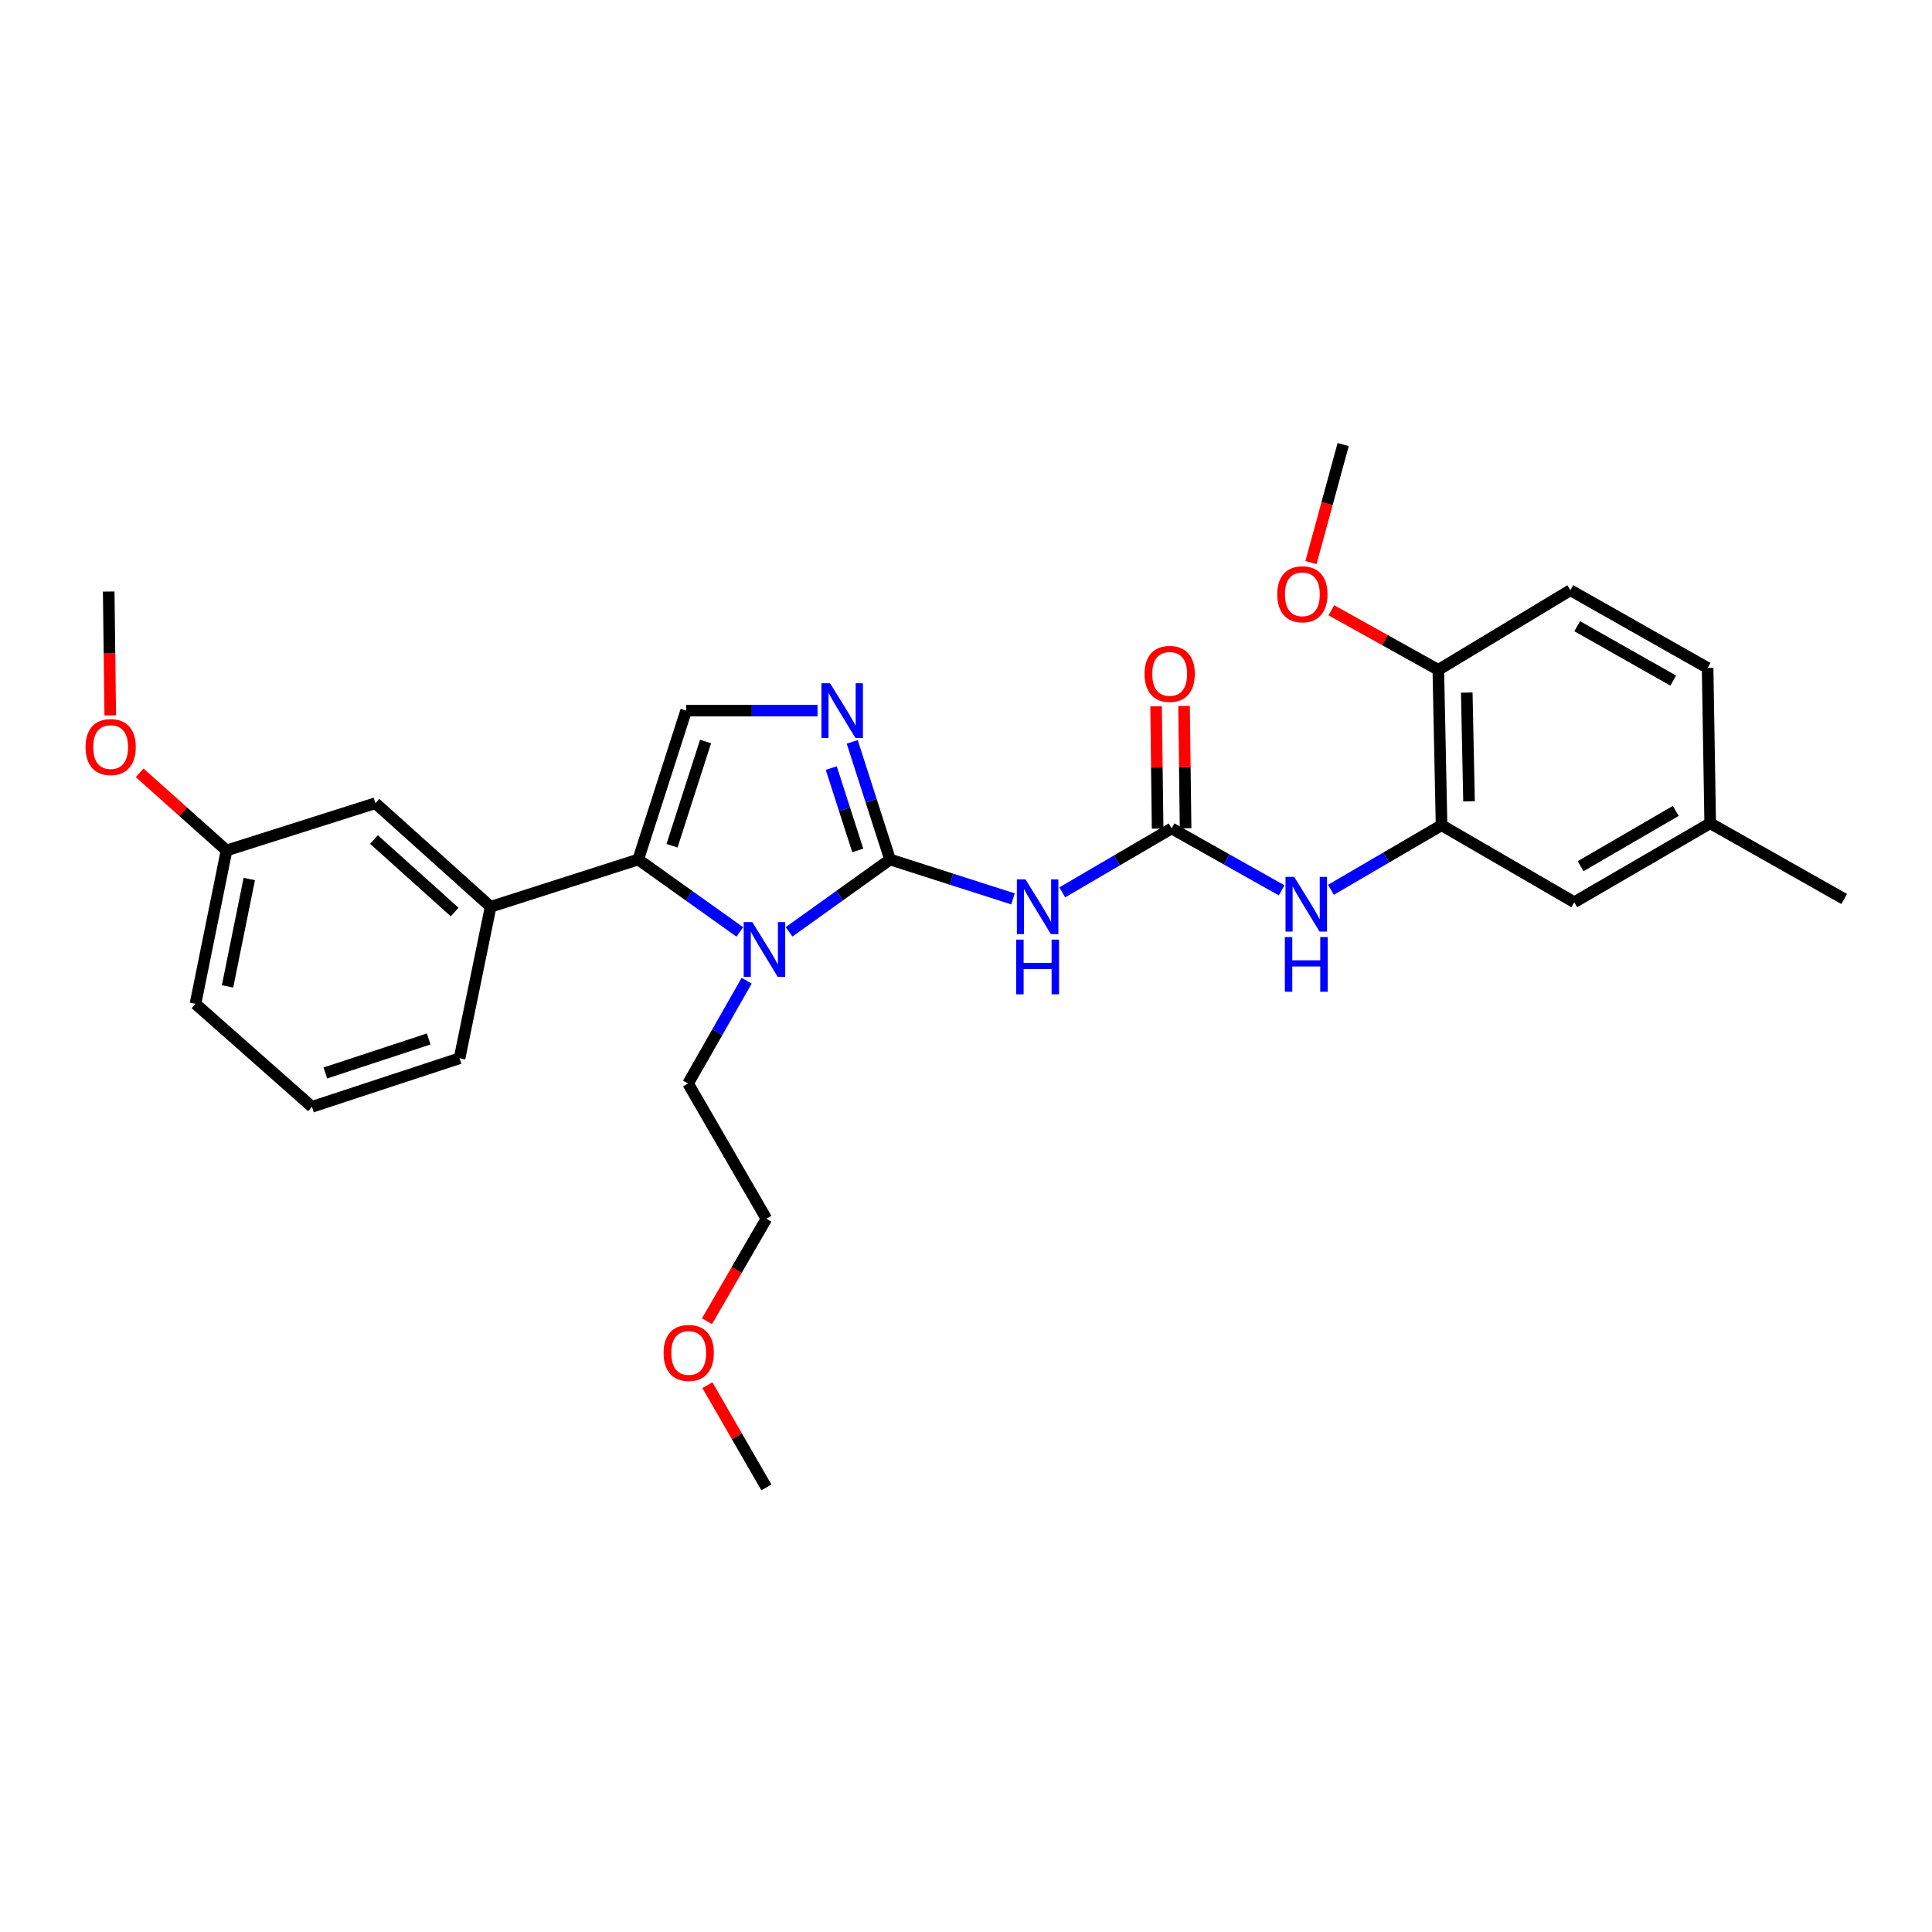 <?xml version='1.0' encoding='iso-8859-1'?>
<svg version='1.1' baseProfile='full'
              xmlns='http://www.w3.org/2000/svg'
                      xmlns:rdkit='http://www.rdkit.org/xml'
                      xmlns:xlink='http://www.w3.org/1999/xlink'
                  xml:space='preserve'
width='1000px' height='1000px' viewBox='0 0 1000 1000'>
<!-- END OF HEADER -->
<rect style='opacity:1.0;fill:#FFFFFF;stroke:none' width='1000' height='1000' x='0' y='0'> </rect>
<path class='bond-0' d='M 460.69,444.878 L 434.553,463.602' style='fill:none;fill-rule:evenodd;stroke:#000000;stroke-width:6px;stroke-linecap:butt;stroke-linejoin:miter;stroke-opacity:1' />
<path class='bond-0' d='M 434.553,463.602 L 408.415,482.325' style='fill:none;fill-rule:evenodd;stroke:#0000FF;stroke-width:6px;stroke-linecap:butt;stroke-linejoin:miter;stroke-opacity:1' />
<path class='bond-2' d='M 460.69,444.878 L 450.899,414.435' style='fill:none;fill-rule:evenodd;stroke:#000000;stroke-width:6px;stroke-linecap:butt;stroke-linejoin:miter;stroke-opacity:1' />
<path class='bond-2' d='M 450.899,414.435 L 441.109,383.992' style='fill:none;fill-rule:evenodd;stroke:#0000FF;stroke-width:6px;stroke-linecap:butt;stroke-linejoin:miter;stroke-opacity:1' />
<path class='bond-2' d='M 443.972,440.177 L 437.118,418.867' style='fill:none;fill-rule:evenodd;stroke:#000000;stroke-width:6px;stroke-linecap:butt;stroke-linejoin:miter;stroke-opacity:1' />
<path class='bond-2' d='M 437.118,418.867 L 430.265,397.557' style='fill:none;fill-rule:evenodd;stroke:#0000FF;stroke-width:6px;stroke-linecap:butt;stroke-linejoin:miter;stroke-opacity:1' />
<path class='bond-3' d='M 460.69,444.878 L 492.507,455.069' style='fill:none;fill-rule:evenodd;stroke:#000000;stroke-width:6px;stroke-linecap:butt;stroke-linejoin:miter;stroke-opacity:1' />
<path class='bond-3' d='M 492.507,455.069 L 524.323,465.26' style='fill:none;fill-rule:evenodd;stroke:#0000FF;stroke-width:6px;stroke-linecap:butt;stroke-linejoin:miter;stroke-opacity:1' />
<path class='bond-1' d='M 382.93,482.365 L 356.635,463.622' style='fill:none;fill-rule:evenodd;stroke:#0000FF;stroke-width:6px;stroke-linecap:butt;stroke-linejoin:miter;stroke-opacity:1' />
<path class='bond-1' d='M 356.635,463.622 L 330.34,444.878' style='fill:none;fill-rule:evenodd;stroke:#000000;stroke-width:6px;stroke-linecap:butt;stroke-linejoin:miter;stroke-opacity:1' />
<path class='bond-14' d='M 386.468,507.607 L 371.304,534.212' style='fill:none;fill-rule:evenodd;stroke:#0000FF;stroke-width:6px;stroke-linecap:butt;stroke-linejoin:miter;stroke-opacity:1' />
<path class='bond-14' d='M 371.304,534.212 L 356.14,560.816' style='fill:none;fill-rule:evenodd;stroke:#000000;stroke-width:6px;stroke-linecap:butt;stroke-linejoin:miter;stroke-opacity:1' />
<path class='bond-7' d='M 330.34,444.878 L 253.954,469.343' style='fill:none;fill-rule:evenodd;stroke:#000000;stroke-width:6px;stroke-linecap:butt;stroke-linejoin:miter;stroke-opacity:1' />
<path class='bond-29' d='M 330.34,444.878 L 355.143,367.808' style='fill:none;fill-rule:evenodd;stroke:#000000;stroke-width:6px;stroke-linecap:butt;stroke-linejoin:miter;stroke-opacity:1' />
<path class='bond-29' d='M 347.841,437.752 L 365.202,383.803' style='fill:none;fill-rule:evenodd;stroke:#000000;stroke-width:6px;stroke-linecap:butt;stroke-linejoin:miter;stroke-opacity:1' />
<path class='bond-5' d='M 423.145,367.808 L 389.144,367.808' style='fill:none;fill-rule:evenodd;stroke:#0000FF;stroke-width:6px;stroke-linecap:butt;stroke-linejoin:miter;stroke-opacity:1' />
<path class='bond-5' d='M 389.144,367.808 L 355.143,367.808' style='fill:none;fill-rule:evenodd;stroke:#000000;stroke-width:6px;stroke-linecap:butt;stroke-linejoin:miter;stroke-opacity:1' />
<path class='bond-4' d='M 549.817,461.888 L 578.117,445.341' style='fill:none;fill-rule:evenodd;stroke:#0000FF;stroke-width:6px;stroke-linecap:butt;stroke-linejoin:miter;stroke-opacity:1' />
<path class='bond-4' d='M 578.117,445.341 L 606.417,428.793' style='fill:none;fill-rule:evenodd;stroke:#000000;stroke-width:6px;stroke-linecap:butt;stroke-linejoin:miter;stroke-opacity:1' />
<path class='bond-6' d='M 606.417,428.793 L 634.899,444.82' style='fill:none;fill-rule:evenodd;stroke:#000000;stroke-width:6px;stroke-linecap:butt;stroke-linejoin:miter;stroke-opacity:1' />
<path class='bond-6' d='M 634.899,444.82 L 663.381,460.847' style='fill:none;fill-rule:evenodd;stroke:#0000FF;stroke-width:6px;stroke-linecap:butt;stroke-linejoin:miter;stroke-opacity:1' />
<path class='bond-10' d='M 613.655,428.703 L 613.26,397.049' style='fill:none;fill-rule:evenodd;stroke:#000000;stroke-width:6px;stroke-linecap:butt;stroke-linejoin:miter;stroke-opacity:1' />
<path class='bond-10' d='M 613.26,397.049 L 612.866,365.396' style='fill:none;fill-rule:evenodd;stroke:#FF0000;stroke-width:6px;stroke-linecap:butt;stroke-linejoin:miter;stroke-opacity:1' />
<path class='bond-10' d='M 599.18,428.883 L 598.785,397.23' style='fill:none;fill-rule:evenodd;stroke:#000000;stroke-width:6px;stroke-linecap:butt;stroke-linejoin:miter;stroke-opacity:1' />
<path class='bond-10' d='M 598.785,397.23 L 598.391,365.576' style='fill:none;fill-rule:evenodd;stroke:#FF0000;stroke-width:6px;stroke-linecap:butt;stroke-linejoin:miter;stroke-opacity:1' />
<path class='bond-8' d='M 688.887,460.561 L 717.516,443.845' style='fill:none;fill-rule:evenodd;stroke:#0000FF;stroke-width:6px;stroke-linecap:butt;stroke-linejoin:miter;stroke-opacity:1' />
<path class='bond-8' d='M 717.516,443.845 L 746.145,427.128' style='fill:none;fill-rule:evenodd;stroke:#000000;stroke-width:6px;stroke-linecap:butt;stroke-linejoin:miter;stroke-opacity:1' />
<path class='bond-12' d='M 253.954,469.343 L 194.304,415.732' style='fill:none;fill-rule:evenodd;stroke:#000000;stroke-width:6px;stroke-linecap:butt;stroke-linejoin:miter;stroke-opacity:1' />
<path class='bond-12' d='M 235.33,472.068 L 193.575,434.541' style='fill:none;fill-rule:evenodd;stroke:#000000;stroke-width:6px;stroke-linecap:butt;stroke-linejoin:miter;stroke-opacity:1' />
<path class='bond-19' d='M 253.954,469.343 L 237.869,547.747' style='fill:none;fill-rule:evenodd;stroke:#000000;stroke-width:6px;stroke-linecap:butt;stroke-linejoin:miter;stroke-opacity:1' />
<path class='bond-9' d='M 746.145,427.128 L 744.472,346.713' style='fill:none;fill-rule:evenodd;stroke:#000000;stroke-width:6px;stroke-linecap:butt;stroke-linejoin:miter;stroke-opacity:1' />
<path class='bond-9' d='M 760.367,414.765 L 759.196,358.474' style='fill:none;fill-rule:evenodd;stroke:#000000;stroke-width:6px;stroke-linecap:butt;stroke-linejoin:miter;stroke-opacity:1' />
<path class='bond-11' d='M 746.145,427.128 L 814.834,466.986' style='fill:none;fill-rule:evenodd;stroke:#000000;stroke-width:6px;stroke-linecap:butt;stroke-linejoin:miter;stroke-opacity:1' />
<path class='bond-13' d='M 744.472,346.713 L 812.832,305.496' style='fill:none;fill-rule:evenodd;stroke:#000000;stroke-width:6px;stroke-linecap:butt;stroke-linejoin:miter;stroke-opacity:1' />
<path class='bond-18' d='M 744.472,346.713 L 716.793,331.296' style='fill:none;fill-rule:evenodd;stroke:#000000;stroke-width:6px;stroke-linecap:butt;stroke-linejoin:miter;stroke-opacity:1' />
<path class='bond-18' d='M 716.793,331.296 L 689.115,315.878' style='fill:none;fill-rule:evenodd;stroke:#FF0000;stroke-width:6px;stroke-linecap:butt;stroke-linejoin:miter;stroke-opacity:1' />
<path class='bond-15' d='M 814.834,466.986 L 885.196,426.115' style='fill:none;fill-rule:evenodd;stroke:#000000;stroke-width:6px;stroke-linecap:butt;stroke-linejoin:miter;stroke-opacity:1' />
<path class='bond-15' d='M 818.117,448.338 L 867.371,419.728' style='fill:none;fill-rule:evenodd;stroke:#000000;stroke-width:6px;stroke-linecap:butt;stroke-linejoin:miter;stroke-opacity:1' />
<path class='bond-16' d='M 194.304,415.732 L 117.251,440.197' style='fill:none;fill-rule:evenodd;stroke:#000000;stroke-width:6px;stroke-linecap:butt;stroke-linejoin:miter;stroke-opacity:1' />
<path class='bond-31' d='M 812.832,305.496 L 883.853,345.716' style='fill:none;fill-rule:evenodd;stroke:#000000;stroke-width:6px;stroke-linecap:butt;stroke-linejoin:miter;stroke-opacity:1' />
<path class='bond-31' d='M 816.351,324.126 L 866.067,352.28' style='fill:none;fill-rule:evenodd;stroke:#000000;stroke-width:6px;stroke-linecap:butt;stroke-linejoin:miter;stroke-opacity:1' />
<path class='bond-24' d='M 356.14,560.816 L 396.681,630.825' style='fill:none;fill-rule:evenodd;stroke:#000000;stroke-width:6px;stroke-linecap:butt;stroke-linejoin:miter;stroke-opacity:1' />
<path class='bond-17' d='M 885.196,426.115 L 883.853,345.716' style='fill:none;fill-rule:evenodd;stroke:#000000;stroke-width:6px;stroke-linecap:butt;stroke-linejoin:miter;stroke-opacity:1' />
<path class='bond-25' d='M 885.196,426.115 L 954.545,465.321' style='fill:none;fill-rule:evenodd;stroke:#000000;stroke-width:6px;stroke-linecap:butt;stroke-linejoin:miter;stroke-opacity:1' />
<path class='bond-20' d='M 117.251,440.197 L 94.766,420.104' style='fill:none;fill-rule:evenodd;stroke:#000000;stroke-width:6px;stroke-linecap:butt;stroke-linejoin:miter;stroke-opacity:1' />
<path class='bond-20' d='M 94.766,420.104 L 72.282,400.01' style='fill:none;fill-rule:evenodd;stroke:#FF0000;stroke-width:6px;stroke-linecap:butt;stroke-linejoin:miter;stroke-opacity:1' />
<path class='bond-30' d='M 117.251,440.197 L 101.174,519.591' style='fill:none;fill-rule:evenodd;stroke:#000000;stroke-width:6px;stroke-linecap:butt;stroke-linejoin:miter;stroke-opacity:1' />
<path class='bond-30' d='M 129.027,454.979 L 117.774,510.555' style='fill:none;fill-rule:evenodd;stroke:#000000;stroke-width:6px;stroke-linecap:butt;stroke-linejoin:miter;stroke-opacity:1' />
<path class='bond-26' d='M 678.556,291.189 L 686.888,260.648' style='fill:none;fill-rule:evenodd;stroke:#FF0000;stroke-width:6px;stroke-linecap:butt;stroke-linejoin:miter;stroke-opacity:1' />
<path class='bond-26' d='M 686.888,260.648 L 695.221,230.108' style='fill:none;fill-rule:evenodd;stroke:#000000;stroke-width:6px;stroke-linecap:butt;stroke-linejoin:miter;stroke-opacity:1' />
<path class='bond-21' d='M 237.869,547.747 L 161.475,572.888' style='fill:none;fill-rule:evenodd;stroke:#000000;stroke-width:6px;stroke-linecap:butt;stroke-linejoin:miter;stroke-opacity:1' />
<path class='bond-21' d='M 221.885,537.768 L 168.409,555.366' style='fill:none;fill-rule:evenodd;stroke:#000000;stroke-width:6px;stroke-linecap:butt;stroke-linejoin:miter;stroke-opacity:1' />
<path class='bond-27' d='M 57.067,370.265 L 56.666,338.222' style='fill:none;fill-rule:evenodd;stroke:#FF0000;stroke-width:6px;stroke-linecap:butt;stroke-linejoin:miter;stroke-opacity:1' />
<path class='bond-27' d='M 56.666,338.222 L 56.266,306.18' style='fill:none;fill-rule:evenodd;stroke:#000000;stroke-width:6px;stroke-linecap:butt;stroke-linejoin:miter;stroke-opacity:1' />
<path class='bond-23' d='M 161.475,572.888 L 101.174,519.591' style='fill:none;fill-rule:evenodd;stroke:#000000;stroke-width:6px;stroke-linecap:butt;stroke-linejoin:miter;stroke-opacity:1' />
<path class='bond-22' d='M 365.933,683.865 L 381.307,657.345' style='fill:none;fill-rule:evenodd;stroke:#FF0000;stroke-width:6px;stroke-linecap:butt;stroke-linejoin:miter;stroke-opacity:1' />
<path class='bond-22' d='M 381.307,657.345 L 396.681,630.825' style='fill:none;fill-rule:evenodd;stroke:#000000;stroke-width:6px;stroke-linecap:butt;stroke-linejoin:miter;stroke-opacity:1' />
<path class='bond-28' d='M 366.145,716.961 L 381.413,743.427' style='fill:none;fill-rule:evenodd;stroke:#FF0000;stroke-width:6px;stroke-linecap:butt;stroke-linejoin:miter;stroke-opacity:1' />
<path class='bond-28' d='M 381.413,743.427 L 396.681,769.892' style='fill:none;fill-rule:evenodd;stroke:#000000;stroke-width:6px;stroke-linecap:butt;stroke-linejoin:miter;stroke-opacity:1' />
<path  class='atom-1' d='M 389.416 477.291
L 398.696 492.291
Q 399.616 493.771, 401.096 496.451
Q 402.576 499.131, 402.656 499.291
L 402.656 477.291
L 406.416 477.291
L 406.416 505.611
L 402.536 505.611
L 392.576 489.211
Q 391.416 487.291, 390.176 485.091
Q 388.976 482.891, 388.616 482.211
L 388.616 505.611
L 384.936 505.611
L 384.936 477.291
L 389.416 477.291
' fill='#0000FF'/>
<path  class='atom-3' d='M 429.644 353.648
L 438.924 368.648
Q 439.844 370.128, 441.324 372.808
Q 442.804 375.488, 442.884 375.648
L 442.884 353.648
L 446.644 353.648
L 446.644 381.968
L 442.764 381.968
L 432.804 365.568
Q 431.644 363.648, 430.404 361.448
Q 429.204 359.248, 428.844 358.568
L 428.844 381.968
L 425.164 381.968
L 425.164 353.648
L 429.644 353.648
' fill='#0000FF'/>
<path  class='atom-4' d='M 530.808 455.183
L 540.088 470.183
Q 541.008 471.663, 542.488 474.343
Q 543.968 477.023, 544.048 477.183
L 544.048 455.183
L 547.808 455.183
L 547.808 483.503
L 543.928 483.503
L 533.968 467.103
Q 532.808 465.183, 531.568 462.983
Q 530.368 460.783, 530.008 460.103
L 530.008 483.503
L 526.328 483.503
L 526.328 455.183
L 530.808 455.183
' fill='#0000FF'/>
<path  class='atom-4' d='M 525.988 486.335
L 529.828 486.335
L 529.828 498.375
L 544.308 498.375
L 544.308 486.335
L 548.148 486.335
L 548.148 514.655
L 544.308 514.655
L 544.308 501.575
L 529.828 501.575
L 529.828 514.655
L 525.988 514.655
L 525.988 486.335
' fill='#0000FF'/>
<path  class='atom-7' d='M 669.86 453.856
L 679.14 468.856
Q 680.06 470.336, 681.54 473.016
Q 683.02 475.696, 683.1 475.856
L 683.1 453.856
L 686.86 453.856
L 686.86 482.176
L 682.98 482.176
L 673.02 465.776
Q 671.86 463.856, 670.62 461.656
Q 669.42 459.456, 669.06 458.776
L 669.06 482.176
L 665.38 482.176
L 665.38 453.856
L 669.86 453.856
' fill='#0000FF'/>
<path  class='atom-7' d='M 665.04 485.008
L 668.88 485.008
L 668.88 497.048
L 683.36 497.048
L 683.36 485.008
L 687.2 485.008
L 687.2 513.328
L 683.36 513.328
L 683.36 500.248
L 668.88 500.248
L 668.88 513.328
L 665.04 513.328
L 665.04 485.008
' fill='#0000FF'/>
<path  class='atom-11' d='M 592.42 348.804
Q 592.42 342.004, 595.78 338.204
Q 599.14 334.404, 605.42 334.404
Q 611.7 334.404, 615.06 338.204
Q 618.42 342.004, 618.42 348.804
Q 618.42 355.684, 615.02 359.604
Q 611.62 363.484, 605.42 363.484
Q 599.18 363.484, 595.78 359.604
Q 592.42 355.724, 592.42 348.804
M 605.42 360.284
Q 609.74 360.284, 612.06 357.404
Q 614.42 354.484, 614.42 348.804
Q 614.42 343.244, 612.06 340.444
Q 609.74 337.604, 605.42 337.604
Q 601.1 337.604, 598.74 340.404
Q 596.42 343.204, 596.42 348.804
Q 596.42 354.524, 598.74 357.404
Q 601.1 360.284, 605.42 360.284
' fill='#FF0000'/>
<path  class='atom-19' d='M 661.101 307.595
Q 661.101 300.795, 664.461 296.995
Q 667.821 293.195, 674.101 293.195
Q 680.381 293.195, 683.741 296.995
Q 687.101 300.795, 687.101 307.595
Q 687.101 314.475, 683.701 318.395
Q 680.301 322.275, 674.101 322.275
Q 667.861 322.275, 664.461 318.395
Q 661.101 314.515, 661.101 307.595
M 674.101 319.075
Q 678.421 319.075, 680.741 316.195
Q 683.101 313.275, 683.101 307.595
Q 683.101 302.035, 680.741 299.235
Q 678.421 296.395, 674.101 296.395
Q 669.781 296.395, 667.421 299.195
Q 665.101 301.995, 665.101 307.595
Q 665.101 313.315, 667.421 316.195
Q 669.781 319.075, 674.101 319.075
' fill='#FF0000'/>
<path  class='atom-21' d='M 44.271 386.675
Q 44.271 379.875, 47.631 376.075
Q 50.991 372.275, 57.271 372.275
Q 63.551 372.275, 66.911 376.075
Q 70.271 379.875, 70.271 386.675
Q 70.271 393.555, 66.871 397.475
Q 63.471 401.355, 57.271 401.355
Q 51.031 401.355, 47.631 397.475
Q 44.271 393.595, 44.271 386.675
M 57.271 398.155
Q 61.591 398.155, 63.911 395.275
Q 66.271 392.355, 66.271 386.675
Q 66.271 381.115, 63.911 378.315
Q 61.591 375.475, 57.271 375.475
Q 52.951 375.475, 50.591 378.275
Q 48.271 381.075, 48.271 386.675
Q 48.271 392.395, 50.591 395.275
Q 52.951 398.155, 57.271 398.155
' fill='#FF0000'/>
<path  class='atom-23' d='M 343.47 700.27
Q 343.47 693.47, 346.83 689.67
Q 350.19 685.87, 356.47 685.87
Q 362.75 685.87, 366.11 689.67
Q 369.47 693.47, 369.47 700.27
Q 369.47 707.15, 366.07 711.07
Q 362.67 714.95, 356.47 714.95
Q 350.23 714.95, 346.83 711.07
Q 343.47 707.19, 343.47 700.27
M 356.47 711.75
Q 360.79 711.75, 363.11 708.87
Q 365.47 705.95, 365.47 700.27
Q 365.47 694.71, 363.11 691.91
Q 360.79 689.07, 356.47 689.07
Q 352.15 689.07, 349.79 691.87
Q 347.47 694.67, 347.47 700.27
Q 347.47 705.99, 349.79 708.87
Q 352.15 711.75, 356.47 711.75
' fill='#FF0000'/>
</svg>

